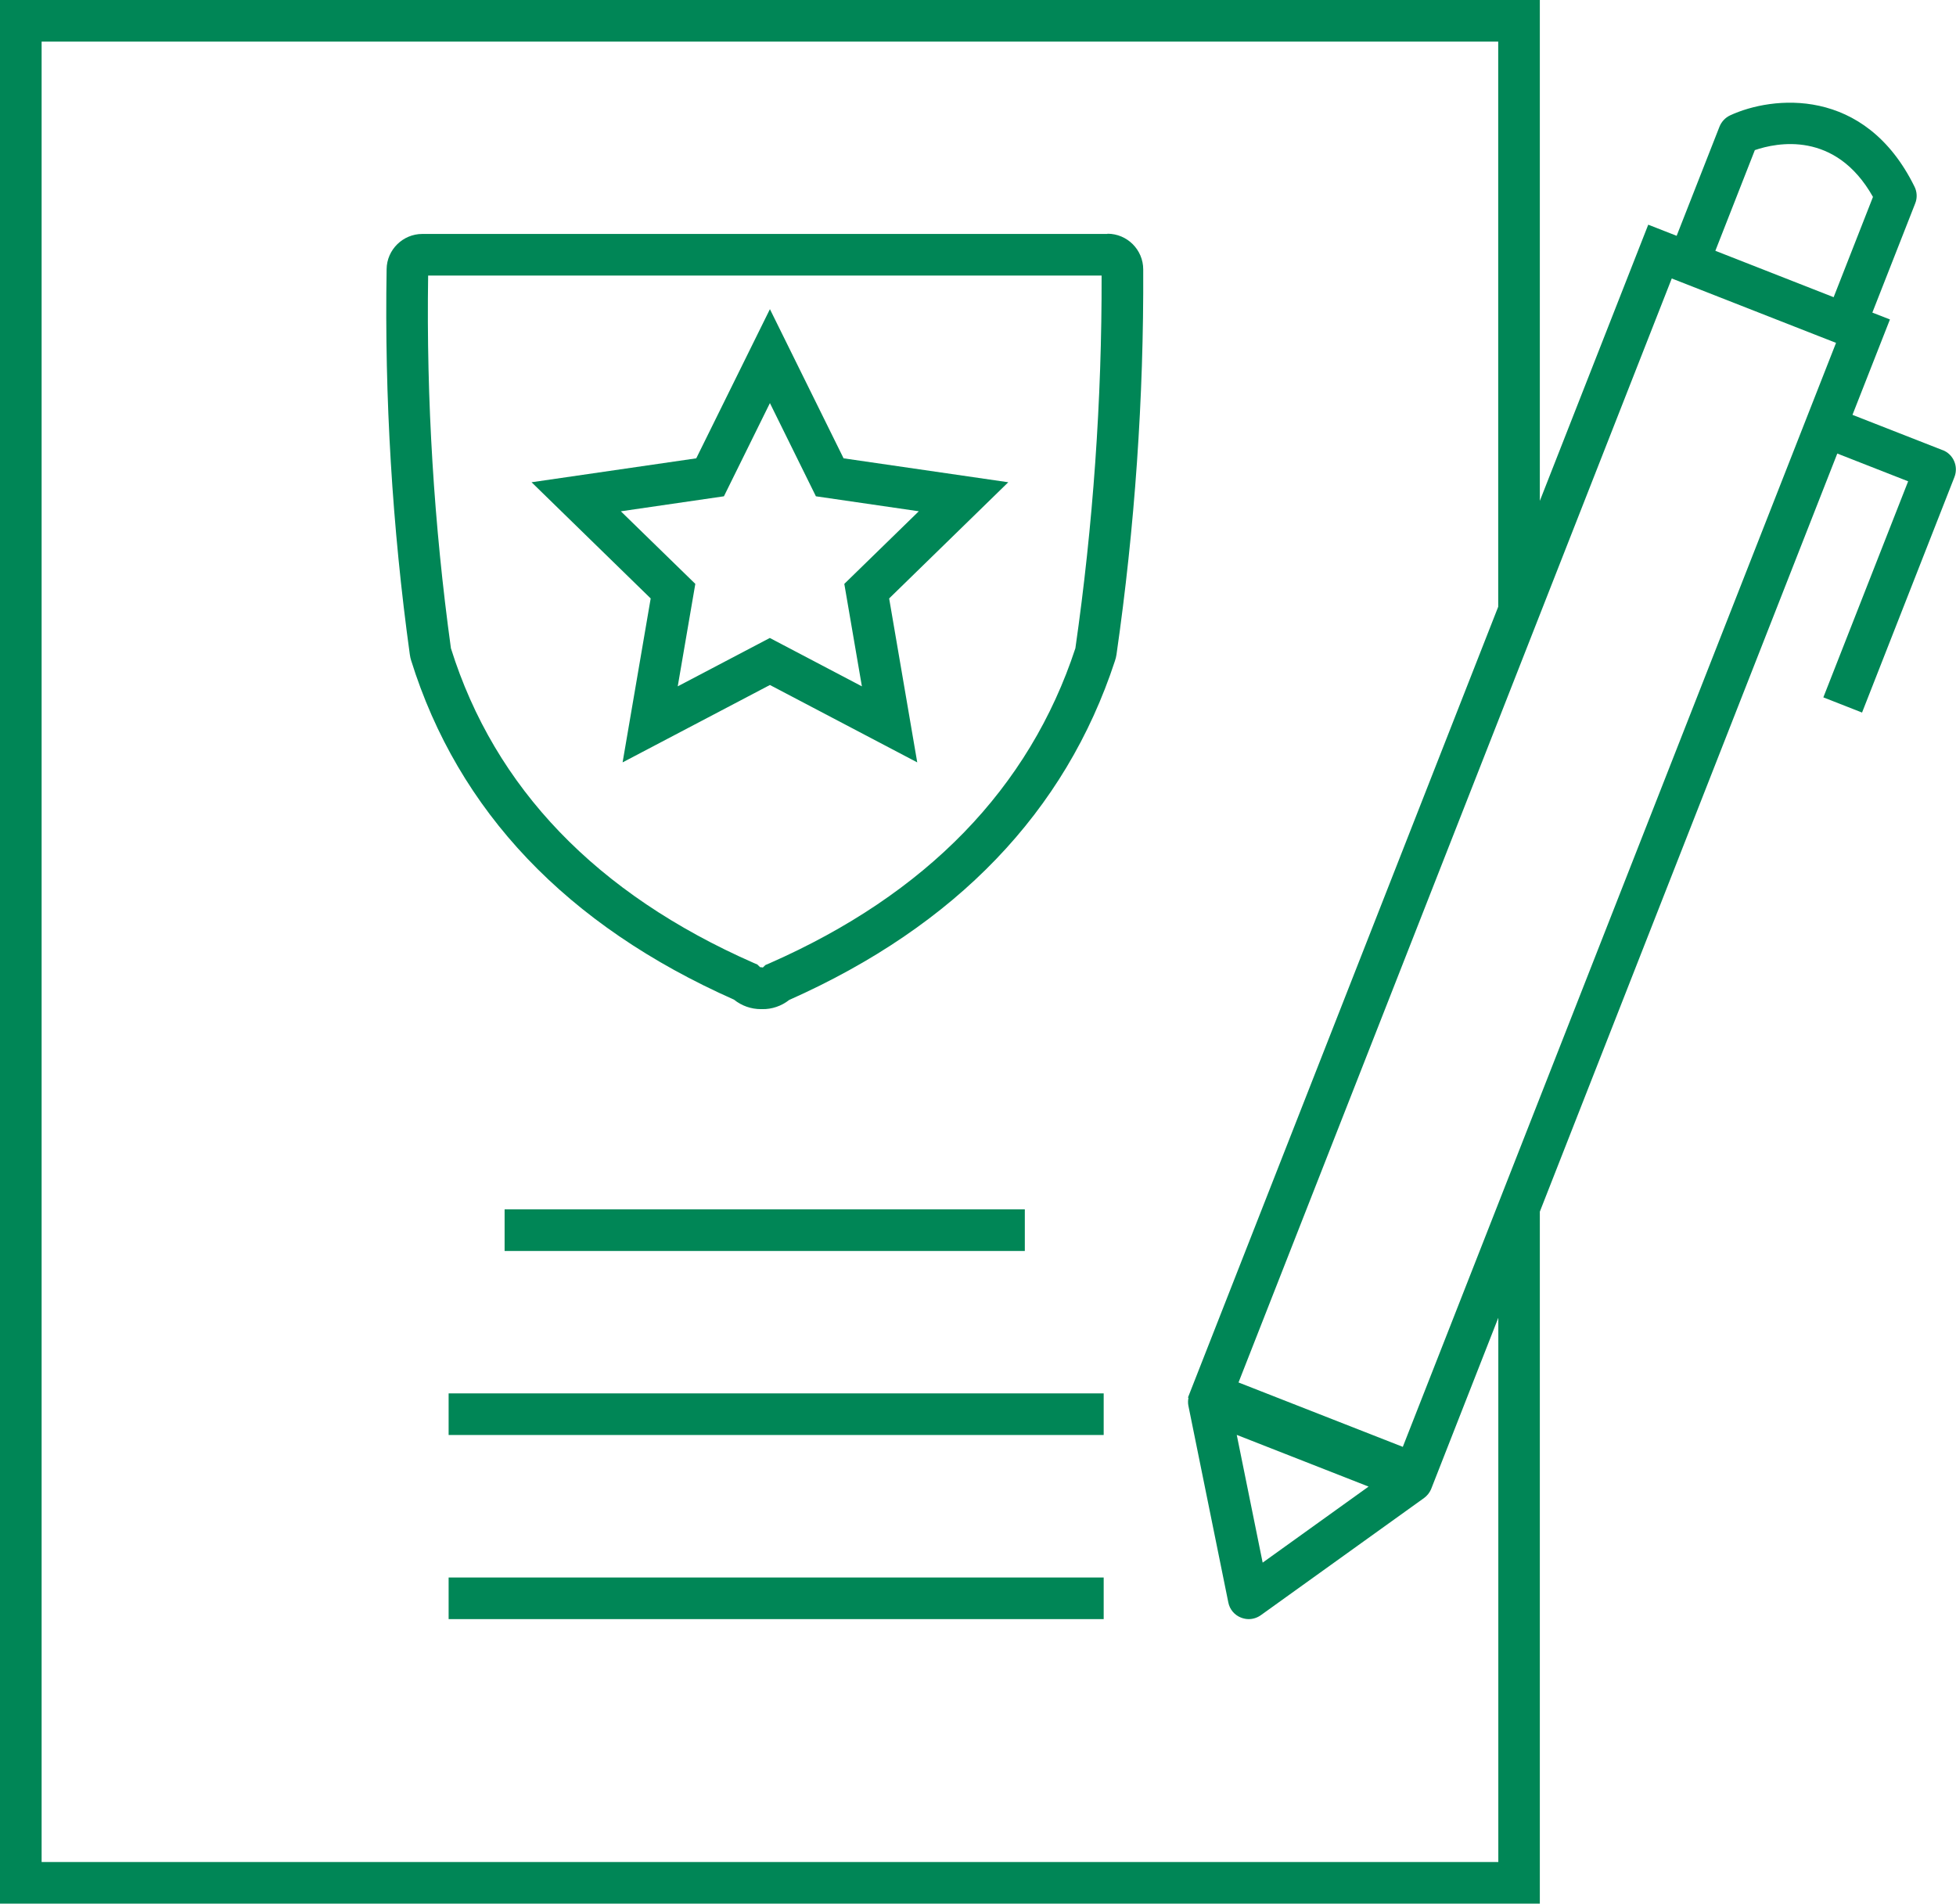 <?xml version="1.0" encoding="UTF-8"?> <svg xmlns="http://www.w3.org/2000/svg" id="Layer_2" data-name="Layer 2" viewBox="0 0 188 183"><defs><style> .cls-1 { fill: #008656; } </style></defs><g id="Layer_1-2" data-name="Layer 1"><g><rect class="cls-1" x="48.5" y="116.26" width="50" height="4"></rect><rect class="cls-1" x="43.12" y="133.95" width="62.96" height="4"></rect><rect class="cls-1" x="43.12" y="151.65" width="62.96" height="4"></rect><path class="cls-1" d="M186.73,43.28l-8.68-3.4,3.6-9.17-1.69-.66,4.12-10.5c.21-.52.18-1.11-.07-1.61-4.78-9.7-13.69-8.72-17.72-6.85-.47.22-.83.61-1.02,1.08l-4.12,10.5-2.73-1.07-10.42,26.55V0H0v183h148v-66.52l28.59-72.88,6.81,2.67-8.15,20.77,3.72,1.46,8.88-22.64c.4-1.03-.1-2.19-1.13-2.59ZM168.67,14.43c2.07-.71,7.74-1.91,11.35,4.5l-3.78,9.64-11.37-4.46,3.8-9.69ZM160.68,26.77l14.1,5.53h0l1.69.66-41.64,106.13-15.79-6.19,41.64-106.13ZM131.54,142.91l-10.18,7.31-2.49-12.28,12.67,4.97ZM144,179H4V4h140v54.33l-29.82,76.02.05.02c-.05.25-.06.5-.01.76l3.84,18.92c.13.67.6,1.22,1.23,1.46.24.09.48.14.73.14.41,0,.82-.13,1.17-.38l15.68-11.26c.3-.22.53-.51.67-.83h0s6.47-16.5,6.47-16.5v52.32Z"></path><path class="cls-1" d="M59.84,73.29l14.16-7.44,14.16,7.44-2.7-15.76,11.45-11.17-15.83-2.3-7.08-14.34-7.08,14.34-15.83,2.3,11.45,11.17-2.7,15.76ZM59.69,49.15l9.89-1.44,4.42-8.96,4.42,8.96,9.89,1.44-7.16,6.98,1.69,9.85-8.85-4.65-8.85,4.65,1.69-9.85-7.16-6.98Z"></path><path class="cls-1" d="M106.44,22.49H40.59c-1.87,0-3.41,1.52-3.43,3.38-.21,12.35.54,24.82,2.23,37.05.03.2.07.4.12.55,4.52,14.51,14.96,25.49,31.04,32.63.73.59,1.64.91,2.58.91.05,0,.09,0,.14,0,.91.02,1.85-.3,2.58-.88,16.03-7.13,26.56-18.1,31.31-32.59.07-.2.12-.41.15-.61,1.76-12.22,2.63-24.69,2.57-37.03,0-1.89-1.54-3.43-3.43-3.43ZM103.36,62.32c-4.42,13.45-14.31,23.64-29.39,30.28l-.4.17-.25.24-.17-.03h-.09s-.27-.26-.27-.26l-.35-.15c-15.1-6.64-24.89-16.81-29.1-30.25-1.63-11.83-2.37-23.88-2.19-35.83h64.73c.03,11.95-.82,23.99-2.52,35.83Z"></path></g></g></svg> 